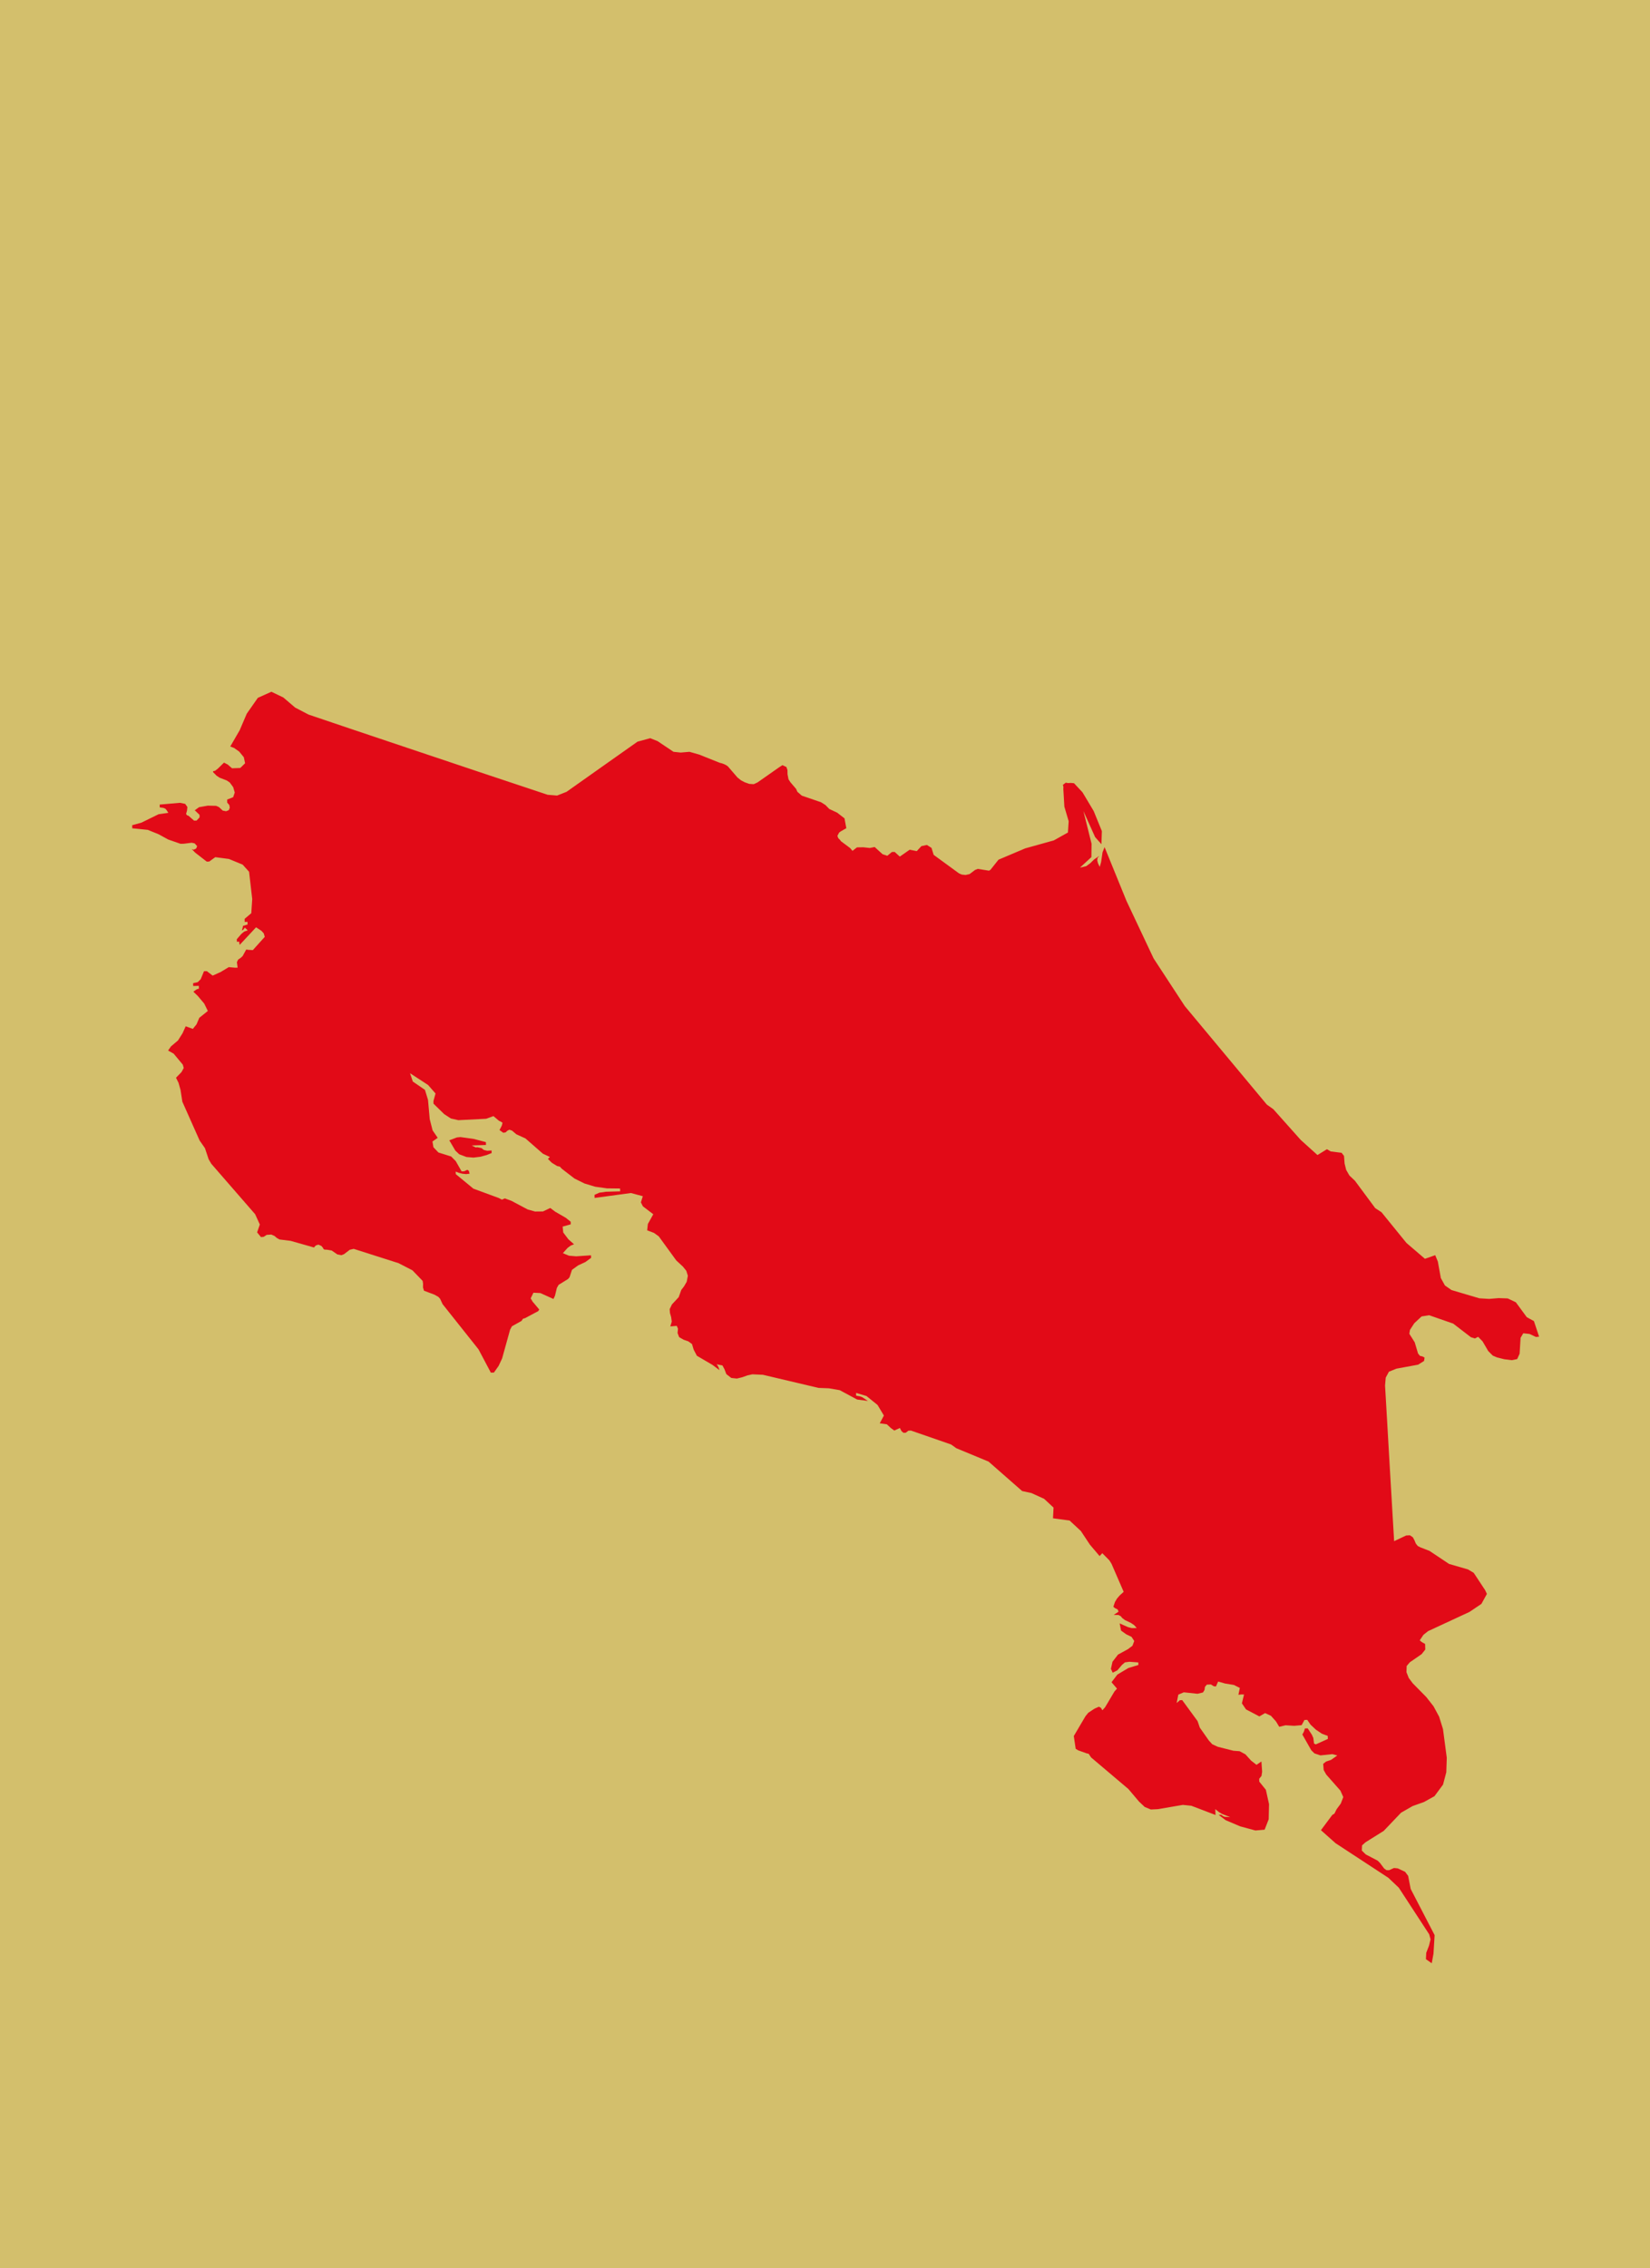 <?xml version="1.0" encoding="utf-8"?>
<!-- Generator: Adobe Illustrator 16.0.4, SVG Export Plug-In . SVG Version: 6.00 Build 0)  -->
<!DOCTYPE svg PUBLIC "-//W3C//DTD SVG 1.1//EN" "http://www.w3.org/Graphics/SVG/1.1/DTD/svg11.dtd">
<svg version="1.1" id="Layer_1" xmlns="http://www.w3.org/2000/svg" xmlns:xlink="http://www.w3.org/1999/xlink" x="0px" y="0px"
	 width="255px" height="350.391px" viewBox="0 0 255 350.391" enable-background="new 0 0 255 350.391" xml:space="preserve">
<g id="Layer_2">
</g>
<rect y="-0.57" fill="#D3BF6C" width="255" height="350.959"/>
<path fill="#E20A17" d="M75.094,176.441l-1.896-0.498l-2.042-0.282l-0.533,0.052l-1.185,0.447l0.935,1.593l0.603,0.565l1.117,0.423
	l1.083,0.09l1.08-0.131l0.96-0.265l0.764-0.308l-0.01-0.397l-0.671,0.045l-0.522-0.125l-0.36-0.283l-0.632-0.135l-0.27,0.027
	l-0.617-0.304l2.21-0.076L75.094,176.441z M237.059,204.084l-1.101-0.598l-1.692-2.305l-1.254-0.593l-1.398-0.051l-1.481,0.123
	l-1.505-0.093l-4.305-1.275l-1.014-0.706l-0.634-1.146l-0.463-2.553l-0.405-0.982l-1.59,0.56l-2.859-2.452l-3.857-4.746
	l-0.964-0.627l-3.132-4.225l-0.859-0.816l-0.498-0.863l-0.247-0.988l-0.09-1.176l-0.372-0.482l-1.677-0.21l-0.588-0.346
	l-1.464,0.903l-2.594-2.34l-4.234-4.747l-0.995-0.703L183.1,155.421l-4.817-7.364l-4.188-8.875l-3.387-8.309l-0.32,0.808
	l-0.213,1.475l-0.212,0.762l-0.259-0.518l-0.13-0.453l0.046-0.399l0.273-0.332l-0.805,0.555l-0.591,0.583l-0.638,0.461l-0.953,0.218
	l1.764-1.624l0.025-2.066l-1.258-5.048l1.809,4.023l0.975,1.097l0.068-2.019l-1.264-3.101l-1.723-2.885l-1.32-1.417l-0.5-0.045
	l-0.405,0.026l-0.367-0.064l-0.446,0.343l0.084,0.323l-0.016,0.308l0.161,2.735l0.663,2.25l-0.115,1.741l-2.172,1.216l-4.428,1.235
	l-4.127,1.747l-1.233,1.55l-0.231,0.149l-1.738-0.278l-0.416,0.161l-0.854,0.643l-0.616,0.137l-0.59-0.064l-0.434-0.189
	l-3.912-2.856l-0.33-1.076l-0.713-0.452l-0.85,0.181l-0.719,0.771l-1.091-0.218l-1.526,1.064l-0.793-0.721l-0.436,0.015
	l-0.706,0.581l-0.737-0.249l-1.214-1.106L134.423,131l-1.005-0.108l-0.982,0.015l-0.687,0.537l-0.354-0.423l-1.424-1.064
	l-0.158-0.215l-0.263-0.262l-0.132-0.354l0.266-0.505l0.252-0.188l0.859-0.49l-0.283-1.521l-1.129-0.876l-1.224-0.574l-0.588-0.606
	l-0.679-0.429l-2.979-1.022l-0.686-0.601l-0.193-0.442l-0.874-1.023l-0.296-0.451l-0.155-0.784l-0.011-0.651l-0.167-0.475
	l-0.608-0.281l-0.524,0.336l-3.324,2.328l-0.589,0.272l-0.692-0.045l-0.683-0.242l-0.576-0.298l-0.555-0.439l-1.496-1.736
	l-0.275-0.186l-0.312-0.154l-0.331-0.119l-0.341-0.086l-3.199-1.276l-1.472-0.417l-1.357,0.115l-1.111-0.117l-2.459-1.65
	l-1.135-0.452l-1.965,0.535l-4.577,3.23l-6.388,4.516L86.1,122.9l-1.461-0.119l-10.335-3.442l-11.492-3.854l-8.643-2.902
	l-6.479-2.19l-2.077-1.084l-1.831-1.562l-1.841-0.881l-2.092,0.939l-1.714,2.451l-1.089,2.546l-1.459,2.519l0.594,0.229l0.788,0.559
	l0.714,0.872l0.195,0.931l-0.745,0.728l-1.272,0.048l-0.673-0.585l-0.571-0.29l-0.946,0.925l-0.418,0.328l-0.322,0.077l0.001,0.147
	l0.554,0.553l0.464,0.305l1.082,0.416l0.474,0.315l0.535,0.727l0.238,0.826l-0.243,0.719l-0.93,0.369l0.011,0.48l0.317,0.355
	l0.079,0.426l-0.159,0.378l-0.413,0.161l-0.521-0.099l-0.583-0.543l-0.439-0.191l-1.278-0.027l-1.353,0.235l-0.669,0.482
	l0.738,0.697l0.005,0.399l-0.457,0.489l-0.397,0.01l-0.835-0.734l-0.268-0.109l-0.127-0.199l0.14-0.485l0.064-0.578l-0.343-0.483
	l-0.803-0.163l-3.134,0.271l0.011,0.44l0.578,0.076l0.299,0.13l0.194,0.239l0.252,0.394l-1.507,0.214l-2.65,1.3l-1.431,0.395
	l0.016,0.48l2.391,0.238l1.671,0.678l1.491,0.815l1.886,0.657l0.515-0.004l1.221-0.155l0.466,0.099l0.383,0.428l-0.151,0.367
	l-0.372,0.18l-0.303-0.089l0.515,0.537l1.794,1.393l0.385-0.01l0.934-0.675l2.113,0.277l2.123,0.877l0.988,1.099l0.488,4.219
	l-0.145,2.184l-1.03,0.873l0.01,0.478l0.434-0.014l0.017,0.405l-0.716,0.22l-0.024,0.178l-0.143,0.541l0.196-0.121l0.125-0.147
	l0.083-0.122l0.058-0.065l0.44,0.428l-0.541,0.183l-0.442,0.361l-0.711,0.825l0.018,0.398l0.305-0.039l0.069,0.104l-0.002,0.187
	l0.072,0.209l2.521-2.705l0.836,0.55l0.354,0.397l0.154,0.529l-1.844,2.049l-0.79-0.05l-0.227-0.048l-0.561,1.021l-0.329,0.298
	l-0.353,0.231l-0.203,0.412l0.113,0.84l-0.396,0.013l-0.977-0.088l-1.256,0.756l-1.228,0.554l-0.904-0.69l-0.437,0.009l-0.505,1.229
	l-0.458,0.46l-0.719,0.156l0.011,0.443l0.871-0.027l0.014,0.439l-0.294,0.079l-0.169,0.1l-0.395,0.285l0.681,0.656l0.998,1.182
	l0.557,1.139l-1.319,1.06l-0.427,1.004l-0.571,0.705l-1.104-0.403l-0.485,1.077l-0.71,1.118l-1.073,0.907l-0.451,0.644l0.861,0.487
	l1.409,1.69l0.147,0.52l-0.344,0.632l-0.852,0.875l0.394,0.794l0.306,1.098l0.281,1.81l2.668,5.993l0.827,1.191l0.569,1.711
	l0.408,0.694l6.778,7.794l0.724,1.592l-0.419,1.213l0.597,0.729l0.422-0.043l0.455-0.299l0.717-0.053l0.512,0.23l0.337,0.296
	l0.419,0.235l1.732,0.217l3.634,1.031l0.043-0.123l0.235-0.215l0.366-0.111l0.457,0.197l0.243,0.281l0.091,0.196l0.147,0.092
	l0.407,0.021l0.705,0.117l0.878,0.604l0.62,0.121l0.413-0.157l0.885-0.676l0.61-0.145l6.928,2.209l2.15,1.108l1.574,1.627l0.07,0.44
	l-0.012,0.582l0.155,0.502l1.615,0.608l0.612,0.345l0.267,0.301l0.371,0.808l5.558,6.99l1.909,3.603l0.479-0.015l0.722-1.026
	l0.539-1.15l1.238-4.455l0.285-0.52l1.478-0.824l0.223-0.334l0.344-0.104l2.022-1.082l0.149-0.246l-1.02-1.206l-0.304-0.511
	l0.426-0.873l1.064,0.051l2.033,0.915l0.239-0.513l0.286-1.191l0.269-0.476l1.465-0.909l0.227-0.271l0.375-1.141l0.961-0.693
	l1.12-0.517l0.873-0.64l-0.016-0.395l-2.286,0.155l-1.113-0.093l-0.948-0.391l0.736-0.82l0.477-0.354l0.513-0.2l-0.864-0.761
	l-0.803-1.06l-0.095-0.911l1.254-0.351l-0.012-0.404l-0.748-0.598l-1.636-0.947l-0.768-0.576l-1.132,0.535l-1.221,0.012l-1.142-0.32
	l-2.505-1.329l-1.021-0.378l-0.453,0.191l-0.491-0.254l-3.912-1.439l-2.727-2.248l-0.015-0.396l0.474,0.189l0.546,0.141l0.576,0.063
	l0.552-0.063l-0.113-0.44l-0.229-0.162l-0.503,0.233l-0.391,0.011l-0.896-1.577l-0.714-0.724l-1.97-0.618l-0.771-0.809l-0.151-0.885
	l0.811-0.572l-0.788-1.15l-0.444-1.736l-0.265-2.975l-0.475-1.549l-1.875-1.284l-0.43-1.285l2.783,1.812l1.157,1.318l-0.324,1.174
	l0.012,0.402l1.651,1.612l1.034,0.674l1.149,0.259l4.301-0.215l1.128-0.412l0.859,0.728l0.25,0.109l0.294,0.188l-0.109,0.438
	l-0.354,0.697l0.575,0.415l0.363-0.06l0.266-0.25l0.312-0.16l0.403,0.128l0.683,0.577l1.405,0.64l2.691,2.353l1.082,0.512
	l-0.3,0.299l0.592,0.588l0.827,0.512l0.414,0.088l0.303,0.324l1.972,1.521l1.544,0.763l1.655,0.501l1.812,0.252l2.026,0.023
	l0.019,0.438l-2.207,0.064l-0.995,0.139l-0.763,0.337l0.015,0.479l5.607-0.76l1.844,0.492l-0.298,0.952l0.312,0.612l1.603,1.222
	l-0.839,1.509l-0.104,0.975l1.047,0.399l0.743,0.532l2.708,3.725l1.027,0.951l0.519,0.645l0.241,0.764l-0.176,0.929l-0.414,0.714
	l-0.429,0.559l-0.392,1.103l-1.047,1.128l-0.349,0.727l0.041,0.589l0.183,0.642l0.098,0.695l-0.224,0.745l0.994-0.085l0.19,0.435
	l-0.064,0.669l0.246,0.639l0.694,0.398l0.722,0.252l0.568,0.412l0.259,0.863l0.493,0.947l2.418,1.416l1.079,0.807l-0.156-0.459
	l-0.099-0.188l-0.176-0.252l0.885,0.17l0.32,0.594l0.281,0.744l0.767,0.598l0.861,0.095l0.837-0.204l0.802-0.287l0.759-0.166
	l1.63,0.072l8.59,2.028l1.612,0.063l1.672,0.288l2.686,1.443l1.665,0.217l-0.871-0.576l-0.378-0.14l-0.562-0.092l-0.019-0.432
	l1.608,0.479l1.718,1.389l0.974,1.631l-0.636,1.2l1.099,0.152l0.618,0.58l0.532,0.385l0.857-0.396l0.254,0.484l0.307,0.264
	l0.357-0.018l0.401-0.312l0.392-0.021l6.209,2.153l0.81,0.578l4.981,2.064l5.187,4.549l1.438,0.311l1.961,0.893l1.455,1.352
	l-0.084,1.654l2.561,0.344l1.74,1.614l1.395,2.104l1.508,1.779l0.412-0.451l1.088,1.099l0.34,0.54l1.878,4.331l-0.616,0.56
	l-0.421,0.486l-0.312,0.533l-0.244,0.719l0.227,0.206l0.447,0.231l0.127,0.336l-0.747,0.494l0.743,0.015l0.346,0.188l0.234,0.284
	l0.406,0.309l0.93,0.445l0.504,0.34l0.395,0.446l-0.781,0.009l-0.597-0.158l-1.26-0.565l0.212,1.106l0.775,0.562l0.85,0.415
	l0.415,0.632l-0.272,0.734l-0.699,0.529l-1.539,0.84l-0.85,1.103l-0.244,1.101l0.272,0.597l0.729-0.375l0.703-0.827l0.455-0.393
	l0.68-0.097l1.389,0.101l0.018,0.394l-1.543,0.465l-1.709,1.021l-0.9,1.181l0.842,0.981l-0.396,0.457l-1.441,2.426l-0.418,0.466
	l-0.221-0.377l-0.316-0.173l-0.682,0.301l-0.961,0.634l-0.433,0.535l-1.805,3.06l0.292,1.978l0.402,0.237l1.316,0.47l0.284,0.055
	l0.38,0.567l5.766,4.88l1.633,1.932l0.89,0.839l0.94,0.391l1.073-0.049l3.876-0.662l1.311,0.133l3.74,1.425l-0.037-0.905
	l0.547,0.444l0.512,0.306l1.253,0.49l-0.871-0.059l-0.235-0.1l-0.295-0.209l-0.396,0.014l1.087,0.822l2.244,0.954l2.354,0.638
	l1.424-0.123l0.631-1.612l0.051-2.337l-0.489-2.213l-1.019-1.262l-0.016-0.437l0.361-0.448l0.096-0.652l-0.111-1.576l-0.758,0.517
	l-0.838-0.651l-0.877-0.972l-0.896-0.481l-0.956-0.072l-2.415-0.61l-0.856-0.393l-0.529-0.578l-1.396-1.991l-0.344-1.004
	l-2.378-3.247l-0.396,0.021l0.008,0.026l-0.467,0.396l0.256-1.286l0.849-0.361l2.112,0.226l0.852-0.203l0.242-0.4l0.056-0.456
	l0.291-0.353l0.636-0.028l0.441,0.278l0.336,0.035l0.338-0.763l1.083,0.308l1.351,0.219l0.92,0.462l-0.219,1.056l0.438-0.05
	l0.429,0.007l-0.33,1.367l0.638,0.934l2.061,1.084l0.882-0.513l0.907,0.415l0.779,0.871l0.504,0.832l0.979-0.236l1.328,0.082
	l1.151-0.1l0.445-0.805l0.432-0.01l0.496,0.727l0.822,0.775l0.955,0.642l0.885,0.327l0.021,0.469l-1.857,0.843l-0.279-0.124
	l-0.109-0.857l-0.214-0.489l-0.657-1.007l-0.436,0.02l-0.105,0.362l-0.094,0.229l-0.191,0.34l1.377,2.428l0.496,0.492l0.926,0.307
	l1.847-0.193l0.754,0.205l-0.966,0.682l-0.776,0.261l-0.438,0.356l0.076,0.946l0.392,0.699l2.194,2.487l0.445,0.996l-0.387,1.002
	l-0.652,0.884l-0.33,0.672l-0.328,0.196l-1.759,2.361l2.259,2.008l8.168,5.351l1.61,1.53l4.692,7.195l0.211,0.774l-0.24,0.989
	l-0.426,1.096l-0.049,0.982l0.898,0.631l0.271-1.479l0.177-2.862l-3.704-7.145l-0.389-2.012l-0.471-0.629l-1.136-0.529l-0.585-0.059
	l-0.751,0.34l-0.403-0.004l-0.367-0.263l-0.653-0.87l-0.354-0.341l-1.832-0.959l-0.609-0.594l0.035-0.802l0.535-0.479l2.812-1.758
	l2.682-2.812l1.778-1.021l1.769-0.632l1.614-0.896l1.327-1.793l0.503-1.902l0.075-2.245l-0.585-4.427l-0.597-1.918l-0.864-1.604
	l-1.13-1.438l-2.096-2.127l-0.604-0.812l-0.354-0.892l0.031-0.953l0.488-0.575l1.829-1.263l0.561-0.707l-0.028-0.868l-0.52-0.286
	l-0.312-0.271l0.58-0.854l0.707-0.562l6.412-2.976l1.838-1.24l0.846-1.539l-0.278-0.586l-1.763-2.669l-0.885-0.527l-2.924-0.846
	l-3.008-2.007l-1.449-0.567l-0.385-0.203l-0.297-0.377l-0.205-0.494l-0.25-0.469l-0.451-0.308l-0.586,0.028l-1.857,0.88
	l-0.656-11.13l-0.439-7.631l-0.307-5.273l0.104-1.23l0.492-0.916l1.165-0.47l3.349-0.616l0.916-0.574l0.082-0.521l-0.301-0.167
	l-0.421-0.106l-0.288-0.358l-0.515-1.728l-0.829-1.316l0.094-0.6l0.674-1.039l1.125-1.043l1.16-0.188l3.723,1.295l2.738,2.104
	l0.623,0.192l0.493-0.255l0.683,0.699l0.877,1.5l0.707,0.709l0.634,0.268l1.12,0.285l1.184,0.15l0.83-0.17l0.375-0.827l0.152-2.458
	l0.416-0.703l0.971,0.107l0.984,0.463l0.488-0.045L237.059,204.084z"/>
<g id="Layer_3">
</g>
</svg>
